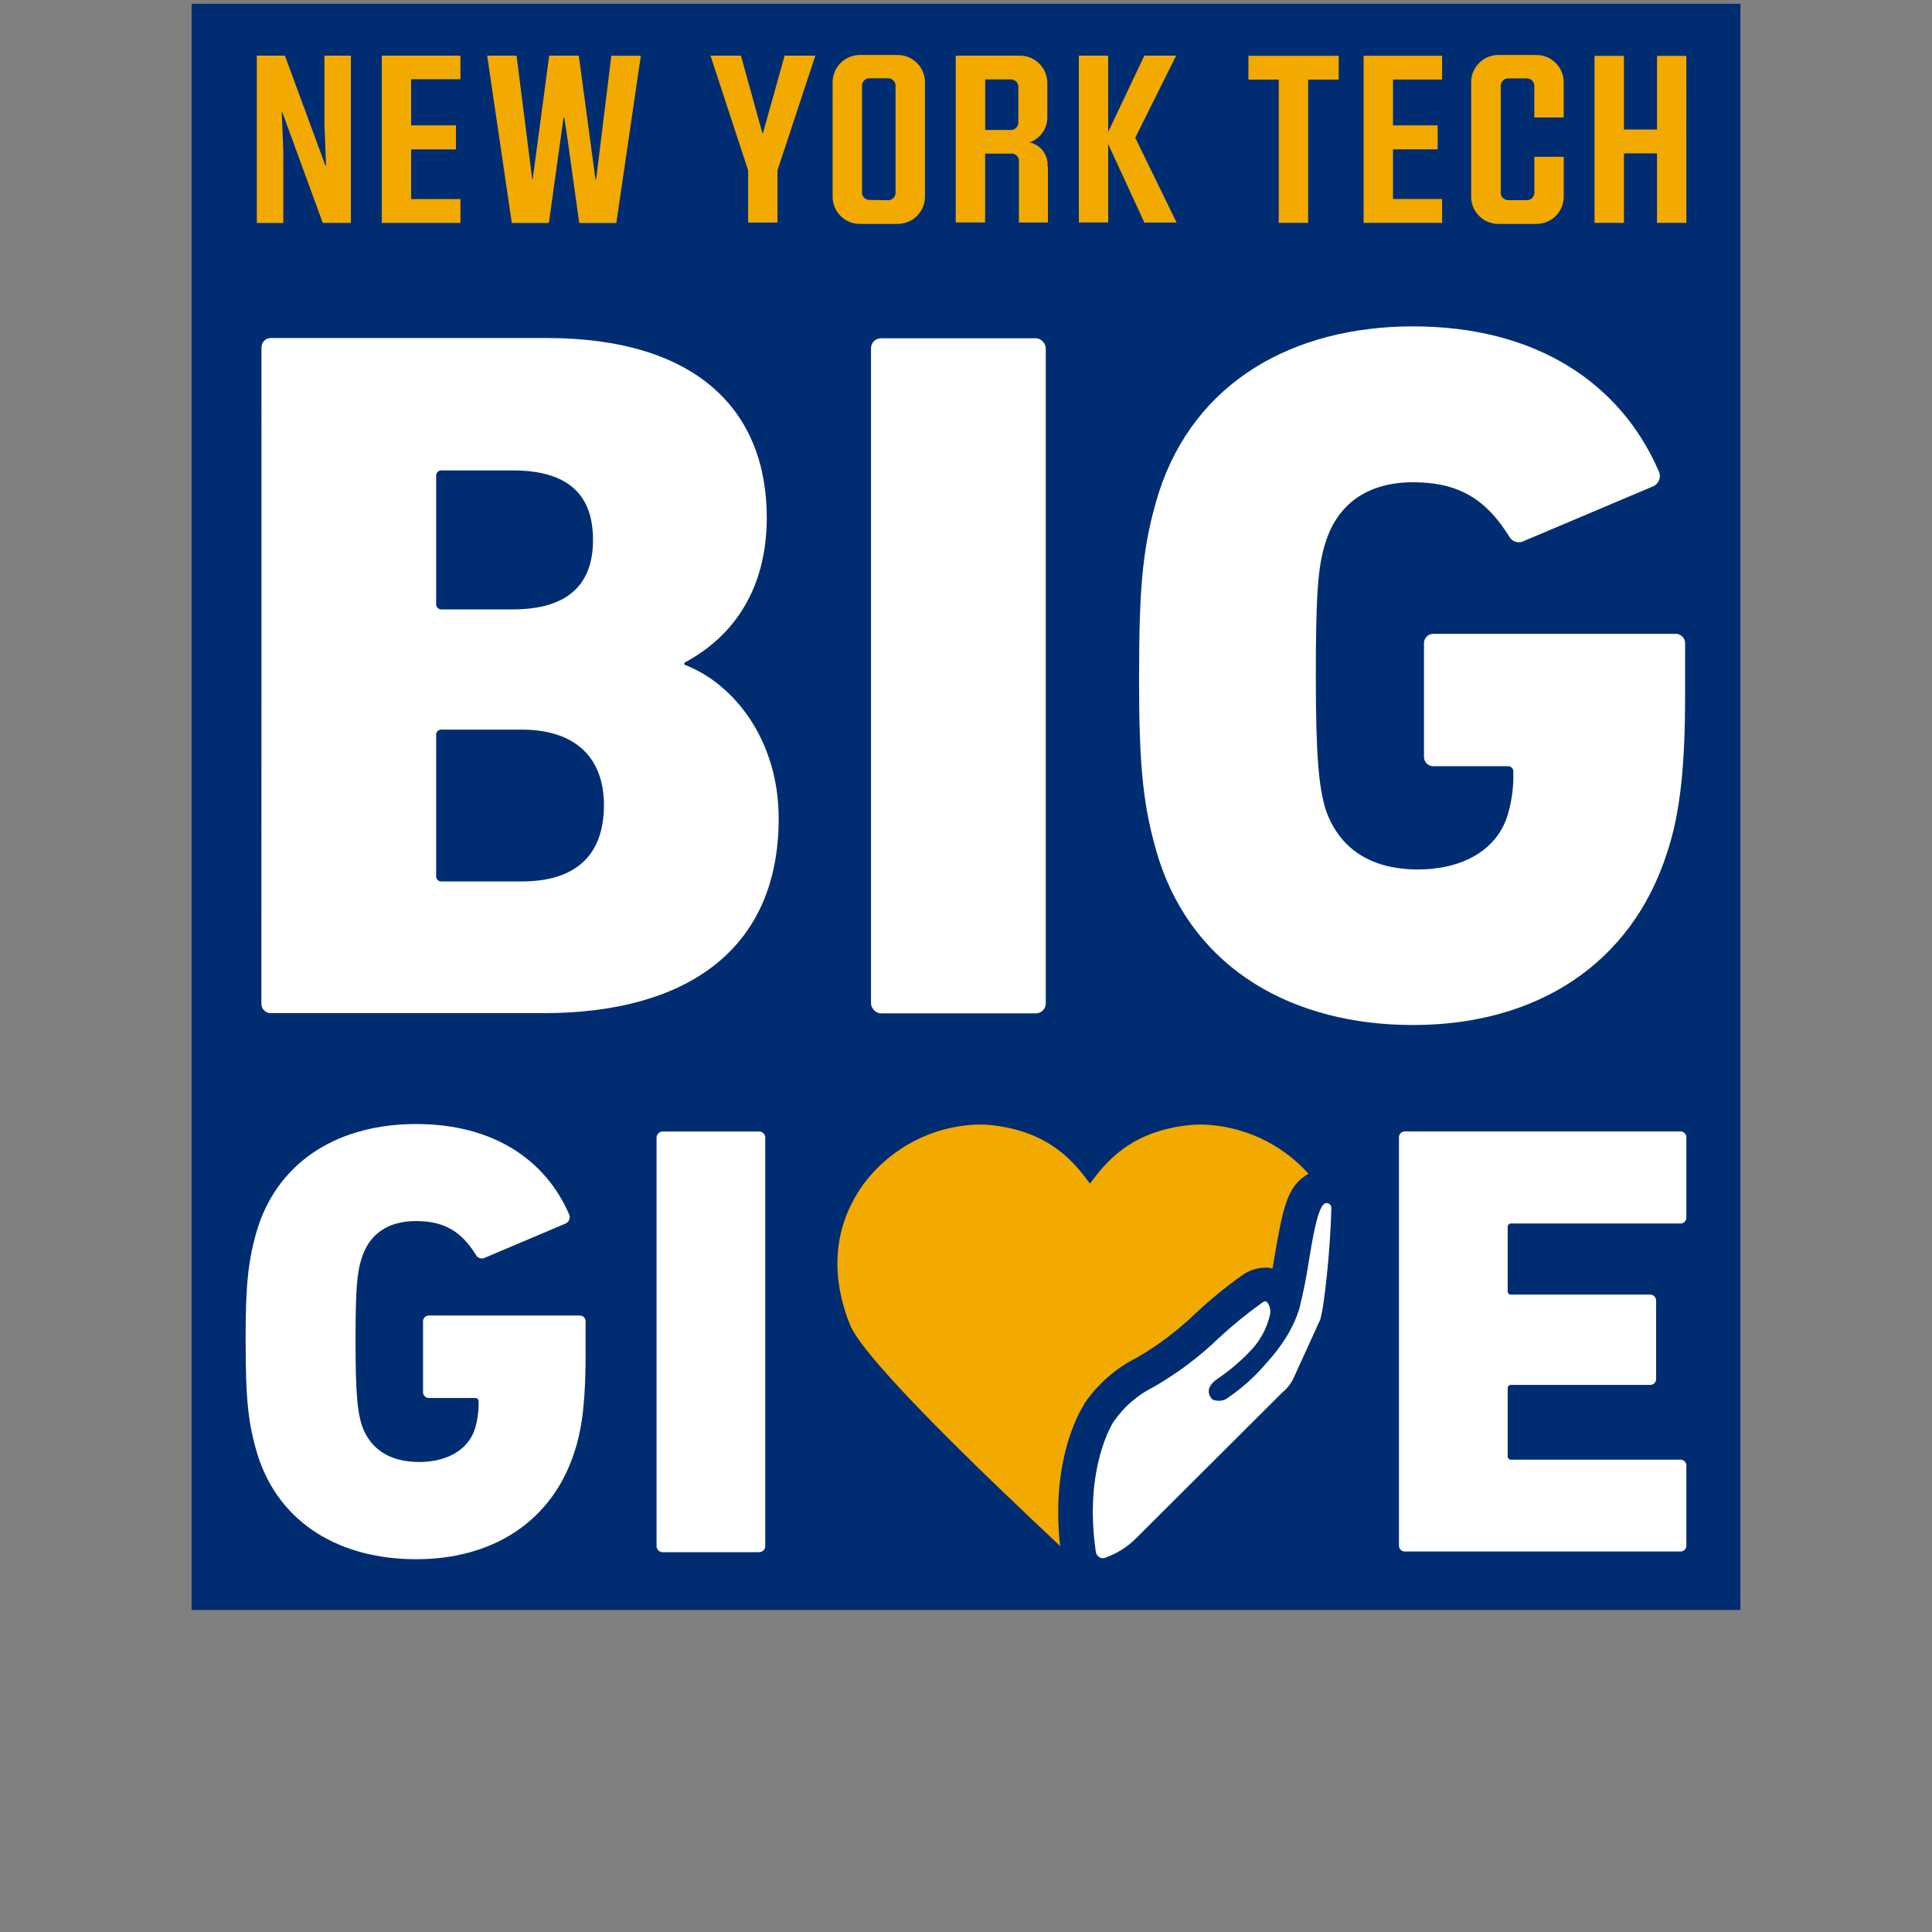 <?xml version="1.0" encoding="UTF-8"?>
<svg id="Layer_1" data-name="Layer 1" xmlns="http://www.w3.org/2000/svg" viewBox="0 0 1024 1024">
  <rect x="0" y="0" width="1024" height="1024" fill="#808080" stroke="none"/>
  <defs>
    <style>
      .cls-1 {
        fill: #fff;
      }

      .cls-2 {
        fill: #002d72;
      }

      .cls-3 {
        fill: #f2a900;
      }
    </style>
  </defs>
  <path class="cls-2" d="M101.539,1.996h820.921v851.337H101.539V1.996Z"/>
  <path class="cls-3" d="M415.875,29.5l-11.472,40.976h-.351l-11.332-40.976h-16.138l19.927,60.762v27.715h15.576v-27.715l20.067-60.762h-16.278ZM441.31,103.734v-59.64c-.276-7.978,5.968-14.669,13.945-14.945.333-.012.666-.012,1,0h18.944c7.996-.314,14.732,5.913,15.047,13.909.014.345.015.691.004,1.036v59.64c.258,7.998-6.016,14.691-14.014,14.949-.345.011-.691.01-1.036-.004h-18.944c-7.978.276-14.669-5.968-14.945-13.945-.012-.333-.012-.667,0-1M470.322,106.12c2.199.203,4.147-1.415,4.35-3.615.023-.245.023-.491,0-.736v-55.921c.203-2.199-1.415-4.147-3.615-4.35-.245-.023-.491-.023-.736,0h-9.227c-2.184-.147-4.074,1.506-4.221,3.69-.015.22-.011.441.011.66v55.781c-.218,2.179,1.371,4.121,3.55,4.339.219.022.44.026.66.011l9.227.14ZM555.432,88.403v29.539h-15.366v-32.276c.203-2.141-1.367-4.042-3.508-4.245-.245-.023-.492-.023-.737,0h-13.682v36.485h-15.576V29.5h33.503c8.016-.294,14.753,5.966,15.047,13.982.012.321.013.642.003.963v17.295c.21,6.128-3.583,11.682-9.367,13.717,5.956,1.331,10.006,6.866,9.472,12.945M522.174,42.095v26.803h13.226c2.178.219,4.122-1.369,4.342-3.547.023-.232.026-.465.009-.698v-18.313c.166-2.183-1.469-4.087-3.652-4.253-.232-.018-.466-.015-.698.009h-13.226ZM606.546,29.465l-19.19,40.485V29.5h-15.541v88.407h15.541v-41.537l19.19,41.607h17.085l-21.926-44.975,21.681-43.502h-16.839v-.035ZM171.949,29.465v36.38l.877,21.891h-.351l-21.47-58.236h-14.875v88.688h14.033v-38.801l-.842-19.821h.351l21.4,58.587h14.91V29.5h-14.033v-.035ZM202.365,29.465v88.688h41.678v-12.63h-26.136v-26.347h23.751v-12.735h-23.751v-24.452h26.136v-12.489h-41.678v-.035ZM324.03,29.465l-8.069,65.604h-.351l-8.841-65.568h-15.682l-8.771,65.604h-.21l-8.314-65.604h-15.576l13.051,88.688h19.646l7.788-55.851h.351l1.228,7.718,6.736,48.168h19.646l12.98-88.688h-15.436l-.175-.07ZM661.695,29.57v12.63h16.068v75.918h15.576V42.2h16.208v-12.63s-47.852,0-47.852,0ZM722.738,29.57v88.547h41.607v-12.63h-26.031v-26.312h23.68v-12.735h-23.68v-24.277h26.031v-12.63h-41.607v.035ZM779.747,103.734v-59.64c-.276-7.978,5.968-14.669,13.945-14.945.333-.012.667-.012,1,0h19.014c7.995-.334,14.747,5.877,15.08,13.872.015.357.017.715.005,1.073v18.173h-15.576v-16.348c.203-2.199-1.415-4.147-3.615-4.35-.245-.023-.491-.023-.736,0h-9.191c-2.183-.166-4.087,1.469-4.254,3.652-.018.232-.015.466.009.698v55.781c-.218,2.198,1.387,4.157,3.585,4.375.219.022.44.025.66.011h9.227c2.199.205,4.148-1.412,4.353-3.611.024-.258.023-.517-.003-.774v-18.594h15.576v20.628c.259,7.998-6.015,14.691-14.013,14.95-.357.012-.715.01-1.073-.005h-18.944c-7.976.334-14.712-5.86-15.046-13.836-.016-.369-.017-.739-.004-1.109M878.257,29.606v39.046h-17.541V29.606h-15.576v88.512h15.576v-36.836h17.541v36.836h15.541V29.606h-15.541Z"/>
  <path class="cls-1" d="M704.355,637.929c-.862-.462-1.919-.351-2.666.281-3.508,2.807-6.174,19.295-7.999,30.276-1.277,8.582-2.987,17.095-5.122,25.505-1.307,4.046-2.999,7.958-5.052,11.682-3.323,5.838-7.289,11.286-11.823,16.243-5.921,7.069-12.765,13.311-20.348,18.558-1.554,1.343-3.561,2.045-5.613,1.965-2.175-.351-3.017,0-4.21-2.105-2.35-3.719.351-7.297,3.929-9.648,6.997-4.741,13.394-10.313,19.05-16.594,4.102-4.867,7.02-10.619,8.525-16.804.572-2.223.204-4.582-1.017-6.525-.281-.486-.712-.867-1.228-1.088-.695.109-1.348.4-1.894.842-7.994,5.7-15.611,11.911-22.803,18.594-10.396,10.015-21.977,18.721-34.486,25.926-8.62,4.26-16,10.662-21.435,18.594-.21.351-15.787,24.207-9.402,68.55.118,1.582,1.145,2.952,2.631,3.508.739.254,1.541.254,2.28,0,6.403-2.269,12.201-5.978,16.945-10.84l76.935-76.725c2.523-2.026,4.561-4.591,5.964-7.508l14.278-31.293c.709-2.761,1.259-5.561,1.649-8.385,2.288-16.742,3.693-33.593,4.21-50.483.057-1.015-.44-1.981-1.298-2.526"/>
  <path class="cls-3" d="M574.657,744.053c7.094-10.457,16.759-18.914,28.066-24.557,11.264-6.563,21.7-14.455,31.083-23.505,7.731-7.227,15.935-13.931,24.557-20.067,3.545-2.568,7.797-3.977,12.173-4.034h1.754l2.175.456,1.123-6.525c3.999-23.856,6.56-35.082,14.454-41.327,1.083-.915,2.259-1.715,3.508-2.386-14.574-16.212-35.213-25.661-57.008-26.101-2.521-.006-5.04.146-7.543.456-30.241,3.684-42.87,19.506-51.29,30.872-8.42-11.402-21.049-27.224-51.22-30.872-2.502-.31-5.021-.463-7.543-.456-25.352.547-48.876,13.315-63.148,34.275-18.032,27.469-12.068,54.903-5.332,71.743,7.718,19.295,75.883,83.987,111.421,117.42-5.052-45.396,10.244-71.287,12.805-75.251"/>
  <g>
    <path class="cls-1" d="M138.586,184.423c-.16-2.747,1.938-5.103,4.684-5.262.193-.011.386-.011.578,0h145.731c79.987,0,116.823,38.59,116.823,95.248,0,36.836-16.839,62.622-43.677,76.83v1.052c26.312,9.998,49.992,39.994,49.992,81.566,0,69.954-49.466,103.141-124.717,103.141h-144.187c-2.747.16-5.103-1.938-5.262-4.684-.011-.192-.011-.386,0-.578l.035-347.313ZM271.688,322.997c28.066,0,42.625-12.103,42.625-36.836s-14.033-36.836-42.625-36.836h-37.362c-1.536-.208-2.95.869-3.157,2.405-.034.25-.034.503,0,.752v67.358c-.208,1.536.869,2.95,2.405,3.157.25.034.503.034.752,0h37.362ZM234.325,467.185h42.099c28.943,0,43.677-14.033,43.677-40.485,0-24.733-14.734-39.994-43.677-39.994h-42.099c-1.536-.208-2.95.869-3.157,2.405-.034.25-.034.503,0,.752v74.199c-.211,1.516.847,2.916,2.363,3.127.263.037.531.035.794-.004"/>
    <rect class="cls-1" x="461.657" y="179.301" width="92.617" height="357.802" rx="5.262" ry="5.262"/>
    <path class="cls-1" d="M603.74,358.22c0-49.115,2.105-70.164,10.525-97.353,18.944-58.412,71.041-87.881,134.715-87.881,65.779,0,109.982,30.521,129.979,76.304,1.655,2.87.67,6.539-2.2,8.194-.141.081-.285.156-.431.226l-68.41,28.943c-2.762,1.591-6.291.65-7.893-2.105-12.103-19.471-26.312-28.943-51.044-28.943-24.207,0-39.994,11.577-46.308,31.574-4.21,12.63-5.262,28.416-5.262,71.041s1.579,58.938,5.262,71.041c7.016,19.997,23.154,31.574,48.904,31.574,23.154,0,41.572-9.998,47.361-28.416,2.3-7.496,3.367-15.316,3.157-23.154.208-1.536-.869-2.95-2.405-3.157-.25-.034-.503-.034-.752,0h-38.941c-2.747.16-5.103-1.938-5.262-4.684-.011-.193-.011-.386,0-.578v-59.64c-.16-2.747,1.938-5.103,4.684-5.262.192-.011.386-.011.578,0h127.874c2.747-.16,5.103,1.938,5.262,4.684.011.193.011.386,0,.578v27.364c0,34.205-2.105,61.043-9.472,83.145-18.944,59.464-69.463,91.564-134.715,91.564-63.639,0-115.771-29.469-134.715-87.705-8.42-27.364-10.525-48.413-10.525-97.353M130.166,711.111c0-30.451,1.298-43.572,6.525-60.622,11.823-36.345,44.203-54.728,83.846-54.728,40.976,0,68.48,19.014,80.934,47.501,1.026,1.779.415,4.053-1.364,5.079-.093.053-.188.103-.285.148l-42.59,18.032c-1.651,1.015-3.811.499-4.826-1.151-.03-.048-.058-.097-.086-.147-7.543-12.138-16.383-18.032-31.784-18.032s-24.908,7.227-28.837,19.646c-2.596,7.893-3.263,17.541-3.263,44.203s.982,36.696,3.263,44.203c4.28,12.454,14.384,19.646,30.521,19.646,14.384,0,25.891-6.21,29.469-17.541,1.422-4.67,2.086-9.538,1.965-14.419.124-.961-.554-1.84-1.515-1.965-.149-.019-.301-.019-.45,0h-24.207c-1.702.1-3.163-1.199-3.263-2.901-.007-.12-.007-.241,0-.361v-37.187c-.1-1.702,1.199-3.163,2.901-3.263.12-.007.241-.007.361,0h79.636c1.702-.1,3.163,1.199,3.263,2.901.007.12.007.241,0,.361v17.19c0,21.295-1.298,37.994-5.894,51.781-11.823,36.941-43.326,56.938-83.916,56.938-39.643,0-72.059-18.348-83.846-54.728-5.262-17.05-6.525-30.171-6.525-60.622M351.219,599.725h51.115c1.802,0,3.263,1.461,3.263,3.263v216.422c0,1.821-1.476,3.298-3.298,3.298h-51.044c-1.802,0-3.263-1.461-3.263-3.263v-216.457c0-1.802,1.461-3.263,3.263-3.263h-.035ZM741.472,602.952c-.1-1.702,1.199-3.163,2.901-3.263.12-.007.241-.007.361,0h145.801c1.702-.1,3.163,1.199,3.263,2.901.007.12.007.241,0,.361v42.274c.1,1.702-1.199,3.163-2.901,3.263-.12.007-.241.007-.361,0h-89.459c-.961-.124-1.84.554-1.965,1.515-.019.149-.019.301,0,.45v33.749c-.147.938.494,1.817,1.432,1.965.176.028.356.028.533,0h73.392c1.722-.1,3.198,1.215,3.298,2.936.007.12.007.241,0,.361v41.292c.101,1.702-1.197,3.164-2.899,3.265-.133.008-.266.007-.399-.002h-73.392c-.961-.124-1.84.554-1.965,1.515-.019.149-.019.301,0,.45v35.714c-.124.961.554,1.84,1.515,1.965.149.019.301.019.45,0h89.459c1.702-.1,3.163,1.199,3.263,2.901.007.12.007.241,0,.361v42.099c.119,1.701-1.163,3.176-2.864,3.296-.133.009-.266.01-.399.002h-145.801c-1.702.101-3.164-1.197-3.265-2.899-.008-.133-.007-.266.002-.399v-216.071Z"/>
  </g>
</svg>